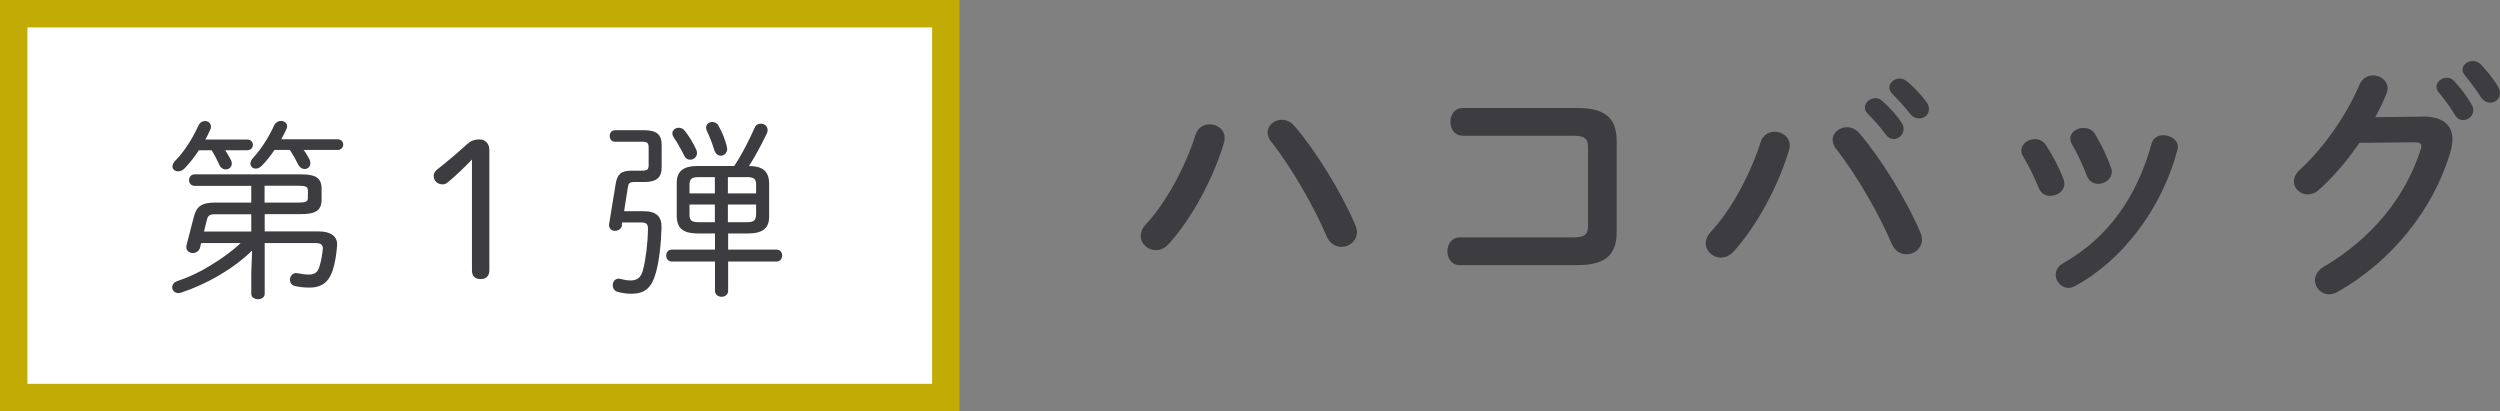 <?xml version="1.0" encoding="UTF-8"?><svg id="_レイヤー_2" xmlns="http://www.w3.org/2000/svg" viewBox="0 0 182.38 30"><rect x="0" y="0" width="182.38" height="30" fill="#808080" stroke="none"/><defs><style>.cls-1{fill:#fff;}.cls-2{fill:#c1ab04;}.cls-3{fill:#3c3c41;}</style></defs><g id="_レイヤー_3"><g><g><path class="cls-3" d="M88.24,9.07c.56,0,1.1,.38,1.1,.99,0,.13-.02,.23-.05,.36-.77,2.59-2.34,5.51-4.03,7.38-.29,.32-.63,.45-.94,.45-.59,0-1.1-.47-1.1-1.04,0-.27,.11-.56,.36-.83,1.48-1.57,2.9-4.21,3.64-6.55,.16-.52,.59-.76,1.03-.76Zm4.23,.61c0-.52,.49-.94,1.04-.94,.31,0,.65,.13,.92,.45,1.57,1.82,3.46,4.9,4.43,7.2,.09,.2,.13,.38,.13,.54,0,.65-.56,1.08-1.13,1.08-.41,0-.85-.23-1.08-.77-.88-2.09-2.56-5.04-4.05-6.91-.18-.22-.25-.45-.25-.65Z"/><path class="cls-3" d="M115.85,10.75c0-.67-.27-.85-1.15-.85h-7.99c-.59,0-.9-.5-.9-1.01s.31-1.01,.9-1.01h8.39c2.05,0,2.84,.79,2.84,2.41v6.64c0,1.62-.79,2.41-2.84,2.41h-8.61c-.59,0-.9-.5-.9-1.01s.31-1.01,.9-1.01h8.21c.88,0,1.15-.18,1.15-.85v-5.74Z"/><path class="cls-3" d="M129.46,9.61c.56,0,1.1,.38,1.1,.99,0,.12-.02,.23-.05,.36-.77,2.59-2.34,5.51-4.03,7.38-.29,.32-.63,.45-.94,.45-.59,0-1.1-.47-1.1-1.04,0-.27,.11-.56,.36-.83,1.48-1.57,2.9-4.21,3.64-6.55,.16-.52,.59-.76,1.03-.76Zm4.23,.61c0-.52,.49-.94,1.04-.94,.31,0,.65,.12,.92,.45,1.57,1.82,3.46,4.9,4.43,7.2,.09,.2,.13,.38,.13,.54,0,.65-.56,1.08-1.13,1.08-.41,0-.85-.23-1.08-.77-.88-2.09-2.56-5.04-4.05-6.91-.18-.22-.25-.45-.25-.65Zm2.36-2.38c0-.36,.36-.68,.76-.68,.16,0,.34,.05,.5,.2,.49,.43,1.03,1.01,1.4,1.57,.13,.16,.16,.32,.16,.49,0,.4-.34,.72-.72,.72-.22,0-.43-.11-.59-.34-.43-.59-.92-1.12-1.33-1.53-.13-.14-.18-.29-.18-.41Zm1.78-1.44c0-.36,.34-.67,.76-.67,.18,0,.36,.07,.54,.21,.47,.4,1.01,.96,1.39,1.48,.14,.18,.2,.36,.2,.54,0,.4-.34,.68-.72,.68-.22,0-.45-.09-.63-.32-.41-.52-.92-1.06-1.33-1.49-.14-.14-.2-.29-.2-.43Z"/><path class="cls-3" d="M150.55,13.09c.04,.11,.05,.22,.05,.32,0,.52-.52,.88-1.03,.88-.34,0-.67-.16-.83-.56-.32-.79-.74-1.64-1.15-2.32-.09-.14-.13-.29-.13-.43,0-.47,.49-.83,.99-.83,.31,0,.63,.14,.83,.47,.47,.74,.96,1.64,1.26,2.47Zm7.29-3.22c.5,0,1.04,.32,1.04,.86,0,.07-.02,.14-.04,.23-1.13,4.25-4,8.03-7.45,9.9-.18,.09-.34,.14-.5,.14-.52,0-.92-.47-.92-.95,0-.32,.16-.65,.56-.86,3.22-1.82,5.35-4.79,6.43-8.7,.11-.45,.49-.63,.88-.63Zm-3.83,2.36c.04,.11,.05,.22,.05,.31,0,.52-.5,.87-.99,.87-.34,0-.68-.18-.83-.59-.31-.81-.68-1.6-1.08-2.29-.09-.14-.13-.29-.13-.41,0-.47,.47-.79,.97-.79,.32,0,.65,.13,.85,.47,.45,.76,.88,1.62,1.15,2.45Z"/><path class="cls-3" d="M176.66,8.5c1.49-.02,2.25,.58,2.25,1.66,0,.29-.05,.61-.16,.96-1.24,4.2-4.32,7.99-8.25,10.19-.22,.11-.41,.16-.59,.16-.59,0-1.03-.49-1.03-1.03,0-.34,.2-.72,.63-.97,3.58-2.11,5.98-5.13,7.08-8.55,.04-.09,.05-.18,.05-.25,0-.2-.14-.29-.49-.29l-4.03,.04c-.88,1.3-1.91,2.5-2.94,3.42-.27,.25-.56,.34-.83,.34-.54,0-1.01-.41-1.01-.95,0-.27,.14-.58,.45-.86,1.71-1.55,3.4-3.98,4.34-6.19,.2-.47,.59-.68,.99-.68,.54,0,1.06,.38,1.06,.95,0,.13-.04,.27-.09,.41-.23,.56-.5,1.12-.81,1.69l3.37-.04Zm1.08-2.16c0-.36,.36-.67,.76-.67,.18,0,.38,.07,.54,.25,.45,.49,.94,1.12,1.26,1.69,.09,.14,.13,.29,.13,.43,0,.41-.36,.72-.74,.72-.23,0-.47-.13-.61-.4-.38-.63-.81-1.19-1.19-1.64-.11-.13-.14-.27-.14-.4Zm1.91-1.26c0-.36,.36-.63,.74-.63,.2,0,.41,.07,.59,.25,.43,.45,.92,1.04,1.24,1.6,.11,.18,.16,.34,.16,.49,0,.42-.34,.7-.72,.7-.23,0-.49-.13-.67-.4-.36-.56-.81-1.15-1.19-1.62-.11-.13-.16-.27-.16-.4Z"/></g><g><rect class="cls-1" x="1" y="1" width="68" height="28"/><path class="cls-2" d="M68,2V28H2V2H68m2-2H0V30H70V0h0Z"/></g><g><path class="cls-3" d="M18.38,18.29c-1.41,1.37-3.33,2.45-5.15,3.05-.08,.03-.15,.04-.22,.04-.28,0-.45-.21-.45-.42,0-.18,.13-.38,.39-.46,.84-.28,1.64-.66,2.38-1.12,.8-.48,1.56-1.02,2.23-1.65h-2.89l-.07,.31c-.07,.29-.31,.42-.52,.42-.25,0-.49-.15-.49-.45,0-.06,.01-.11,.03-.17l.52-2.02c.18-.73,.55-1.04,1.5-1.04h2.69v-1.22h-4.13c-.27,0-.41-.21-.41-.42s.14-.42,.41-.42h7.76c1.01,0,1.5,.22,1.5,1.04v.81c0,.81-.48,1.05-1.5,1.05h-2.65v1.26h3.91c.98,0,1.41,.41,1.37,1.02-.04,.6-.15,1.3-.31,1.79-.27,.85-.78,1.29-1.69,1.29-.45,0-.76-.04-1.09-.12-.24-.06-.35-.25-.35-.45,0-.27,.21-.55,.56-.48,.27,.06,.55,.1,.81,.1,.42,0,.66-.15,.78-.57,.15-.49,.22-.95,.25-1.3,.01-.31-.13-.43-.6-.43h-3.64v3.71c0,.25-.24,.39-.49,.39-.24,0-.49-.14-.49-.39v-1.54l.06-1.61Zm-3.87-7.33c-.31,.48-.66,.92-1.05,1.33-.15,.15-.32,.21-.46,.21-.24,0-.42-.15-.42-.36,0-.13,.07-.28,.22-.43,.63-.64,1.22-1.55,1.67-2.54,.11-.24,.31-.34,.49-.34,.22,0,.43,.15,.43,.41,0,.07-.01,.15-.06,.24-.11,.24-.22,.48-.35,.7h3.05c.28,0,.42,.2,.42,.39s-.14,.39-.42,.39h-1.6c.14,.22,.28,.45,.41,.7,.06,.1,.07,.2,.07,.27,0,.27-.21,.43-.45,.43-.17,0-.35-.1-.45-.32-.18-.39-.34-.71-.57-1.08h-.94Zm1.16,4.67c-.38,0-.5,.11-.57,.38l-.22,.88h3.45v-1.26h-2.65Zm4.34-4.67c-.28,.42-.59,.8-.9,1.12-.14,.15-.31,.22-.45,.22-.22,0-.39-.15-.39-.37,0-.12,.06-.28,.2-.42,.59-.64,1.12-1.47,1.54-2.38,.11-.21,.31-.31,.49-.31,.22,0,.45,.15,.45,.39,0,.07-.03,.15-.07,.24-.11,.24-.24,.48-.36,.71h4.1c.28,0,.42,.2,.42,.39s-.14,.39-.42,.39h-2.47c.17,.22,.31,.46,.41,.66,.06,.11,.08,.21,.08,.31,0,.25-.2,.42-.42,.42-.18,0-.36-.11-.48-.35-.14-.29-.35-.67-.59-1.04h-1.15Zm-.71,3.82h2.42c.59,0,.74-.07,.74-.34v-.55c0-.27-.15-.34-.74-.34h-2.42v1.22Z"/><path class="cls-3" d="M34.43,11.64c-.49,.5-1.09,1.11-1.74,1.64-.14,.13-.27,.17-.41,.17-.35,0-.64-.24-.64-.62,0-.18,.07-.31,.25-.46,.81-.64,1.6-1.32,2.23-1.89,.25-.22,.52-.31,.85-.31,.45,0,.73,.32,.73,.77v8.78c0,.42-.24,.64-.64,.64s-.63-.22-.63-.64V11.64Z"/><path class="cls-3" d="M45.38,16.41c-.04,.29-.28,.43-.52,.43s-.48-.17-.42-.52l.48-2.93c.11-.69,.41-.94,1.16-.94h.74c.39,0,.5-.07,.5-.42v-1.27c0-.35-.11-.42-.5-.42h-1.95c-.27,0-.39-.21-.39-.42s.13-.42,.39-.42h2.11c.94,0,1.29,.32,1.29,1.09v1.61c0,.74-.35,1.08-1.29,1.08h-.74c-.29,0-.39,.1-.43,.34l-.28,1.79h1.46c.91,0,1.29,.42,1.27,1.19-.03,1.2-.18,2.48-.41,3.29-.32,1.16-.85,1.54-1.79,1.54-.38,0-.71-.06-1.01-.14-.24-.07-.35-.28-.35-.48,0-.28,.21-.56,.57-.46,.22,.06,.49,.11,.73,.11,.45,0,.76-.18,.91-.77,.2-.77,.35-1.98,.36-2.97,.01-.35-.1-.49-.49-.49h-1.39l-.03,.17Zm5.5,.62c-.87-.01-1.48-.24-1.51-1.22v-2.47c0-.8,.43-1.23,1.51-1.23h2.68c.59-.88,1.06-1.83,1.5-2.8,.08-.21,.27-.29,.45-.29,.24,0,.49,.18,.49,.46,0,.08-.01,.18-.07,.28-.41,.85-.85,1.67-1.29,2.35,.87,.01,1.44,.28,1.47,1.23v2.47c0,.8-.43,1.22-1.51,1.22h-1.48v1.18h3.53c.28,0,.41,.21,.41,.43,0,.21-.13,.44-.41,.44h-3.53v2.14c0,.28-.24,.43-.48,.43s-.48-.15-.48-.43v-2.14h-3.15c-.27,0-.41-.22-.41-.44,0-.22,.14-.43,.41-.43h3.15v-1.18h-1.27Zm-.1-6.14c.04,.1,.07,.18,.07,.27,0,.28-.24,.49-.49,.49-.18,0-.35-.08-.46-.32-.22-.45-.49-.93-.74-1.29-.07-.11-.11-.21-.11-.31,0-.24,.22-.41,.46-.41,.17,0,.34,.07,.46,.24,.28,.35,.59,.85,.81,1.33Zm.21,2.03c-.53,0-.69,.13-.69,.56v.63h1.85v-1.19h-1.16Zm1.16,3.29v-1.29h-1.85v.73c0,.43,.15,.56,.69,.56h1.16Zm.87-5.53c.01,.07,.03,.12,.03,.18,0,.31-.24,.5-.46,.5-.2,0-.39-.13-.48-.41-.15-.49-.35-1.01-.53-1.37-.04-.1-.07-.2-.07-.27,0-.25,.21-.41,.45-.41,.17,0,.36,.08,.46,.28,.27,.46,.46,.97,.6,1.49Zm2.14,2.8c0-.43-.15-.56-.69-.56h-1.37v1.19h2.06v-.63Zm-.69,2.73c.45-.01,.67-.06,.69-.56v-.73h-2.06v1.29h1.37Z"/></g></g></g></svg>